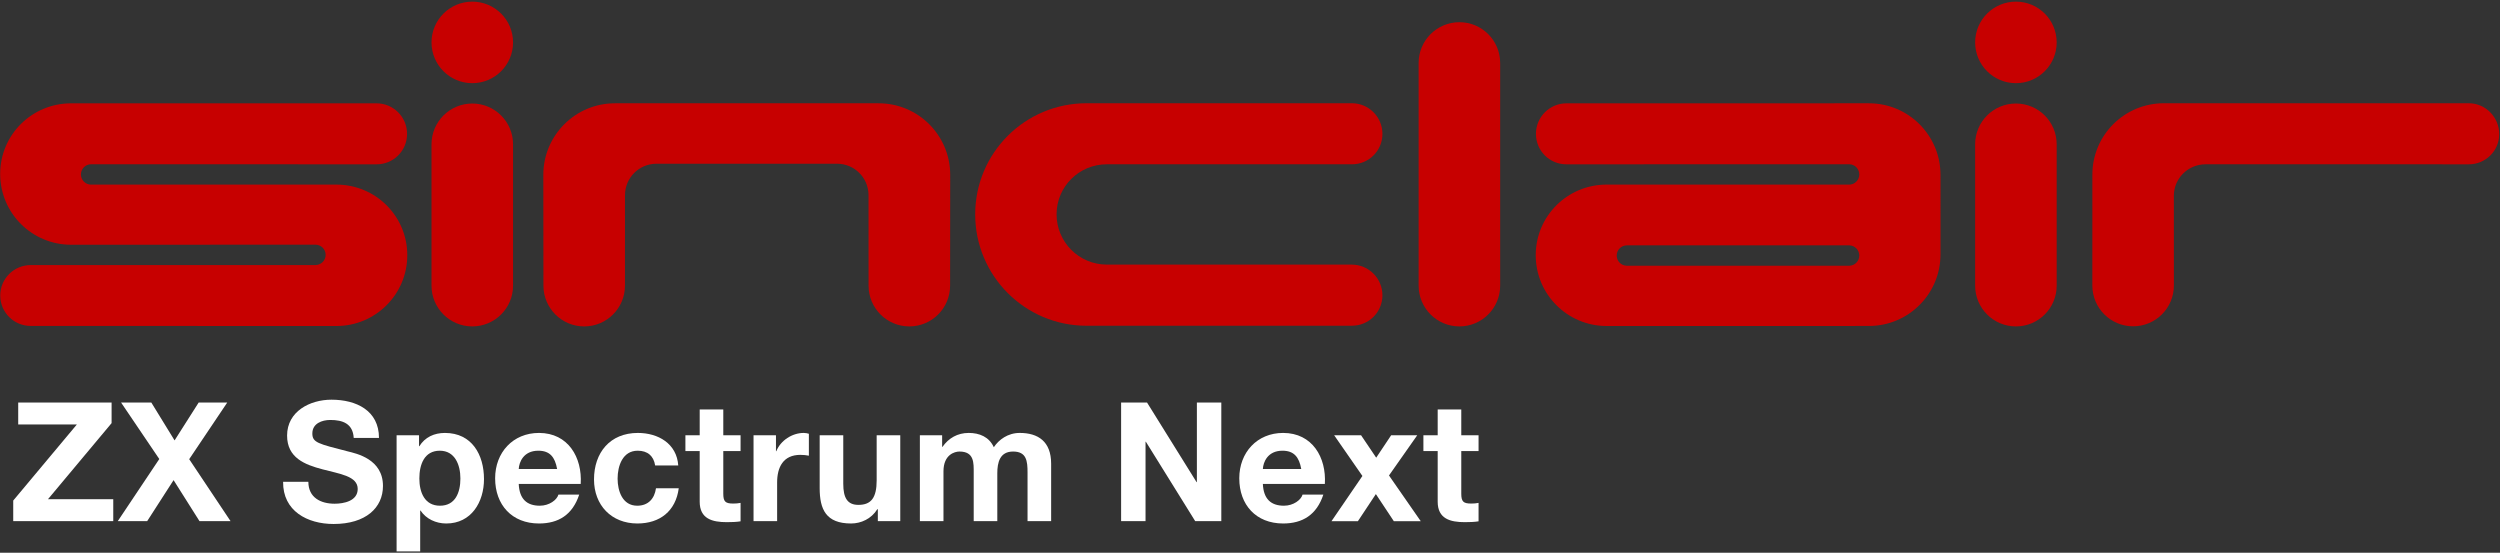 <?xml version="1.0" encoding="UTF-8" standalone="no"?>
<!-- Created with Inkscape (http://www.inkscape.org/) -->

<svg
   version="1.1"
   id="svg179"
   width="493"
   height="109"
   viewBox="0 0 493 109"
   sodipodi:docname="zxnextColor.svg"
   inkscape:version="1.1.2 (0a00cf5339, 2022-02-04)"
   xmlns:inkscape="http://www.inkscape.org/namespaces/inkscape"
   xmlns:sodipodi="http://sodipodi.sourceforge.net/DTD/sodipodi-0.dtd"
   xmlns="http://www.w3.org/2000/svg"
   xmlns:svg="http://www.w3.org/2000/svg">
  <rect x="0" y="0" width="493" height="109" fill="#333333" stroke="none"/>
  <defs
     id="defs183">
    <clipPath
       clipPathUnits="userSpaceOnUse"
       id="clipPath453">
      <g
         id="g457"
         transform="translate(-238.809,-40.883)">
        <path
           d="M 0,128 H 419.667 V 0 H 0 Z"
           id="path455" />
      </g>
    </clipPath>
    <clipPath
       clipPathUnits="userSpaceOnUse"
       id="clipPath459">
      <g
         id="g463"
         transform="translate(-224.182,-34.86)">
        <path
           d="M 0,128 H 419.667 V 0 H 0 Z"
           id="path461" />
      </g>
    </clipPath>
    <clipPath
       clipPathUnits="userSpaceOnUse"
       id="clipPath465">
      <g
         id="g469"
         transform="translate(-215.135,-35.893)">
        <path
           d="M 0,128 H 419.667 V 0 H 0 Z"
           id="path467" />
      </g>
    </clipPath>
    <clipPath
       clipPathUnits="userSpaceOnUse"
       id="clipPath471">
      <g
         id="g475"
         transform="translate(-188.486,-45.726)">
        <path
           d="M 0,128 H 419.667 V 0 H 0 Z"
           id="path473" />
      </g>
    </clipPath>
    <clipPath
       clipPathUnits="userSpaceOnUse"
       id="clipPath477">
      <g
         id="g481"
         transform="translate(-158.715,-40.883)">
        <path
           d="M 0,128 H 419.667 V 0 H 0 Z"
           id="path479" />
      </g>
    </clipPath>
    <clipPath
       clipPathUnits="userSpaceOnUse"
       id="clipPath483">
      <g
         id="g487"
         transform="translate(-155.814,-28.174)">
        <path
           d="M 0,128 H 419.667 V 0 H 0 Z"
           id="path485" />
      </g>
    </clipPath>
    <clipPath
       clipPathUnits="userSpaceOnUse"
       id="clipPath489">
      <g
         id="g493"
         transform="translate(-134.108,-40.883)">
        <path
           d="M 0,128 H 419.667 V 0 H 0 Z"
           id="path491" />
      </g>
    </clipPath>
    <clipPath
       clipPathUnits="userSpaceOnUse"
       id="clipPath495">
      <g
         id="g499"
         transform="translate(-129.633,-40.883)">
        <path
           d="M 0,128 H 419.667 V 0 H 0 Z"
           id="path497" />
      </g>
    </clipPath>
    <clipPath
       clipPathUnits="userSpaceOnUse"
       id="clipPath501">
      <g
         id="g505"
         transform="translate(-119.554,-36.409)">
        <path
           d="M 0,128 H 419.667 V 0 H 0 Z"
           id="path503" />
      </g>
    </clipPath>
    <clipPath
       clipPathUnits="userSpaceOnUse"
       id="clipPath507">
      <g
         id="g511"
         transform="translate(-105.05,-35.893)">
        <path
           d="M 0,128 H 419.667 V 0 H 0 Z"
           id="path509" />
      </g>
    </clipPath>
    <clipPath
       clipPathUnits="userSpaceOnUse"
       id="clipPath513">
      <g
         id="g517"
         transform="translate(-90.742,-34.491)">
        <path
           d="M 0,128 H 419.667 V 0 H 0 Z"
           id="path515" />
      </g>
    </clipPath>
    <clipPath
       clipPathUnits="userSpaceOnUse"
       id="clipPath519">
      <g
         id="g523"
         transform="translate(-68.249,-34)">
        <path
           d="M 0,128 H 419.667 V 0 H 0 Z"
           id="path521" />
      </g>
    </clipPath>
    <clipPath
       clipPathUnits="userSpaceOnUse"
       id="clipPath525">
      <g
         id="g529"
         transform="translate(-46.197,-37.367)">
        <path
           d="M 0,128 H 419.667 V 0 H 0 Z"
           id="path527" />
      </g>
    </clipPath>
    <clipPath
       clipPathUnits="userSpaceOnUse"
       id="clipPath531">
      <g
         id="g535"
         transform="translate(-24.589,-31.222)">
        <path
           d="M 0,128 H 419.667 V 0 H 0 Z"
           id="path533" />
      </g>
    </clipPath>
    <clipPath
       clipPathUnits="userSpaceOnUse"
       id="clipPath537">
      <g
         id="g541"
         transform="translate(-33.147,-89.986)">
        <path
           d="M 0,128 H 419.667 V 0 H 0 Z"
           id="path539" />
      </g>
    </clipPath>
    <clipPath
       clipPathUnits="userSpaceOnUse"
       id="clipPath543">
      <g
         id="g547"
         transform="translate(-113.596,-89.992)">
        <path
           d="M 0,128 H 419.667 V 0 H 0 Z"
           id="path545" />
      </g>
    </clipPath>
    <clipPath
       clipPathUnits="userSpaceOnUse"
       id="clipPath549">
      <g
         id="g553"
         transform="translate(-222.614,-66.126)">
        <path
           d="M 0,128 H 419.667 V 0 H 0 Z"
           id="path551" />
      </g>
    </clipPath>
    <clipPath
       clipPathUnits="userSpaceOnUse"
       id="clipPath555">
      <g
         id="g559"
         transform="translate(-309.704,-79.405)">
        <path
           d="M 0,128 H 419.667 V 0 H 0 Z"
           id="path557" />
      </g>
    </clipPath>
    <clipPath
       clipPathUnits="userSpaceOnUse"
       id="clipPath561">
      <g
         id="g565"
         transform="translate(-332.171,-79.44)">
        <path
           d="M 0,128 H 419.667 V 0 H 0 Z"
           id="path563" />
      </g>
    </clipPath>
    <clipPath
       clipPathUnits="userSpaceOnUse"
       id="clipPath567">
      <g
         id="g571"
         transform="translate(-98.531,-99)">
        <path
           d="M 0,128 H 419.667 V 0 H 0 Z"
           id="path569" />
      </g>
    </clipPath>
    <clipPath
       clipPathUnits="userSpaceOnUse"
       id="clipPath573">
      <g
         id="g577"
         transform="translate(-98.531,-63.016)">
        <path
           d="M 0,128 H 419.667 V 0 H 0 Z"
           id="path575" />
      </g>
    </clipPath>
    <clipPath
       clipPathUnits="userSpaceOnUse"
       id="clipPath579">
      <g
         id="g583"
         transform="translate(-326.891,-99)">
        <path
           d="M 0,128 H 419.667 V 0 H 0 Z"
           id="path581" />
      </g>
    </clipPath>
    <clipPath
       clipPathUnits="userSpaceOnUse"
       id="clipPath585">
      <g
         id="g589"
         transform="translate(-244.562,-63.016)">
        <path
           d="M 0,128 H 419.667 V 0 H 0 Z"
           id="path587" />
      </g>
    </clipPath>
    <clipPath
       clipPathUnits="userSpaceOnUse"
       id="clipPath591">
      <g
         id="g595"
         transform="translate(-326.891,-63.016)">
        <path
           d="M 0,128 H 419.667 V 0 H 0 Z"
           id="path593" />
      </g>
    </clipPath>
  </defs>
  <sodipodi:namedview
     id="namedview181"
     pagecolor="#ffffff"
     bordercolor="#111111"
     borderopacity="1"
     inkscape:showpageshadow="0"
     inkscape:pageopacity="0"
     inkscape:pagecheckerboard="1"
     inkscape:deskcolor="#d1d1d1"
     showgrid="false"
     inkscape:zoom="2.4144142"
     inkscape:cx="273.15114"
     inkscape:cy="85.527993"
     inkscape:window-width="3840"
     inkscape:window-height="2065"
     inkscape:window-x="0"
     inkscape:window-y="0"
     inkscape:window-maximized="1"
     inkscape:current-layer="g187"
     inkscape:pageshadow="2">
    <inkscape:page
       x="0"
       y="0"
       id="page185"
       width="559.556"
       height="170.667" />
  </sodipodi:namedview>
  <g
     id="g187"
     inkscape:groupmode="layer"
     inkscape:label="Page 1"
     transform="matrix(1.333,0,0,-1.333,0,170.667)">
    <g
       id="g989"
       transform="translate(-22.632,22.759)">
      <g
         id="g197"
         transform="translate(326.891,63.016)"
         clip-path="url(#clipPath591)"
         style="fill:#c70000;fill-opacity:1">
        <path
           d="m 0,0 c 0,-3.331 -2.7,-6.031 -6.031,-6.031 -3.331,0 -6.032,2.7 -6.032,6.031 v 20.911 c 0,3.331 2.701,6.031 6.032,6.031 3.331,0 6.031,-2.7 6.031,-6.031 z"
           style="fill:#c70000;fill-opacity:1;fill-rule:nonzero;stroke:none"
           id="path199" />
      </g>
      <g
         id="g201"
         transform="translate(244.562,63.016)"
         clip-path="url(#clipPath585)"
         style="fill:#c70000;fill-opacity:1">
        <path
           d="m 0,0 c 0,-3.331 -2.7,-6.031 -6.031,-6.031 -3.331,0 -6.032,2.7 -6.032,6.031 v 32.942 c 0,3.331 2.701,6.031 6.032,6.031 3.331,0 6.031,-2.7 6.031,-6.031 z"
           style="fill:#c70000;fill-opacity:1;fill-rule:nonzero;stroke:none"
           id="path203" />
      </g>
      <g
         id="g205"
         transform="translate(326.891,99)"
         clip-path="url(#clipPath579)"
         style="fill:#c70000;fill-opacity:1">
        <path
           d="m 0,0 c 0,-3.331 -2.7,-6.031 -6.031,-6.031 -3.331,0 -6.032,2.7 -6.032,6.031 0,3.331 2.701,6.031 6.032,6.031 C -2.7,6.031 0,3.331 0,0"
           style="fill:#c70000;fill-opacity:1;fill-rule:nonzero;stroke:none"
           id="path207" />
      </g>
      <g
         id="g209"
         transform="translate(98.531,63.016)"
         clip-path="url(#clipPath573)"
         style="fill:#c70000;fill-opacity:1">
        <path
           d="m 0,0 c 0,-3.331 -2.7,-6.031 -6.031,-6.031 -3.331,0 -6.032,2.7 -6.032,6.031 v 20.911 c 0,3.331 2.701,6.031 6.032,6.031 3.331,0 6.031,-2.7 6.031,-6.031 z"
           style="fill:#c70000;fill-opacity:1;fill-rule:nonzero;stroke:none"
           id="path211" />
      </g>
      <g
         id="g213"
         transform="translate(98.531,99)"
         clip-path="url(#clipPath567)"
         style="fill:#c70000;fill-opacity:1">
        <path
           d="m 0,0 c 0,-3.331 -2.7,-6.031 -6.031,-6.031 -3.331,0 -6.032,2.7 -6.032,6.031 0,3.331 2.701,6.031 6.032,6.031 C -2.7,6.031 0,3.331 0,0"
           style="fill:#c70000;fill-opacity:1;fill-rule:nonzero;stroke:none"
           id="path215" />
      </g>
      <g
         id="g217"
         transform="translate(332.171,79.44)"
         clip-path="url(#clipPath561)"
         style="fill:#c70000;fill-opacity:1">
        <path
           d="m 0,0 c 0,5.847 4.739,10.56 10.587,10.56 l 45.112,-0.002 c 2.479,0 4.488,-2.086 4.488,-4.564 0,-2.478 -2.009,-4.467 -4.488,-4.467 L 16.732,1.528 c -2.567,0 -4.679,-2.081 -4.679,-4.649 l 0.006,-13.288 c 0,-3.331 -2.701,-6.031 -6.032,-6.031 -3.331,0 -6.031,2.7 -6.031,6.031 z"
           style="fill:#c70000;fill-opacity:1;fill-rule:nonzero;stroke:none"
           id="path219" />
      </g>
      <g
         id="g221"
         transform="translate(309.704,79.405)"
         clip-path="url(#clipPath555)"
         style="fill:#c70000;fill-opacity:1">
        <path
           d="m 0,0 c 0,5.847 -4.739,10.587 -10.587,10.587 l -44.742,-0.004 c -2.496,0 -4.52,-2.024 -4.52,-4.521 0,-2.496 2.007,-4.503 4.503,-4.503 l 41.825,0.011 c 0.832,0 1.507,-0.675 1.507,-1.508 0,-0.833 -0.675,-1.507 -1.507,-1.507 l -35.87,0.006 c -5.793,0 -10.489,-4.653 -10.489,-10.446 0,-5.794 4.696,-10.474 10.489,-10.474 l 38.804,0.005 c 5.848,0 10.587,4.741 10.587,10.587 z m -46.396,-13.443 c -0.832,0 -1.506,0.675 -1.506,1.507 0,0.833 0.674,1.508 1.506,1.508 h 32.875 c 0.832,0 1.507,-0.675 1.507,-1.508 0,-0.832 -0.675,-1.507 -1.507,-1.507 z"
           style="fill:#c70000;fill-opacity:1;fill-rule:nonzero;stroke:none"
           id="path223" />
      </g>
      <g
         id="g225"
         transform="translate(222.614,66.126)"
         clip-path="url(#clipPath549)"
         style="fill:#c70000;fill-opacity:1">
        <path
           d="m 0,0 c 2.496,0 4.53,-2.037 4.53,-4.534 0,-2.496 -2.007,-4.503 -4.503,-4.503 l -39.266,-0.006 c -9.099,0 -16.475,7.376 -16.475,16.475 0,9.098 7.376,16.442 16.475,16.442 h 39.25 c 2.496,0 4.519,-2.036 4.519,-4.533 0,-2.496 -2.007,-4.499 -4.503,-4.499 l -36.273,0.002 c -4.104,0 -7.431,-3.301 -7.431,-7.406 0,-4.104 3.327,-7.435 7.431,-7.435 z"
           style="fill:#c70000;fill-opacity:1;fill-rule:nonzero;stroke:none"
           id="path227" />
      </g>
      <g
         id="g229"
         transform="translate(113.596,89.992)"
         clip-path="url(#clipPath543)"
         style="fill:#c70000;fill-opacity:1">
        <path
           d="m 0,0 c -5.847,0 -10.587,-4.74 -10.587,-10.587 l 0.017,-16.39 c 0,-3.331 2.7,-6.031 6.031,-6.031 3.331,0 6.031,2.7 6.031,6.031 l 0.005,13.388 c 0,2.568 2.081,4.649 4.649,4.649 h 26.73 c 2.567,0 4.648,-2.081 4.648,-4.649 l 0.005,-13.388 c 0,-3.331 2.7,-6.031 6.032,-6.031 3.331,0 6.031,2.7 6.031,6.031 l 0.016,16.39 C 49.608,-4.74 44.869,0 39.021,0 Z"
           style="fill:#c70000;fill-opacity:1;fill-rule:nonzero;stroke:none"
           id="path231" />
      </g>
      <g
         id="g233"
         transform="translate(33.147,89.986)"
         clip-path="url(#clipPath537)"
         style="fill:#c70000;fill-opacity:1">
        <path
           d="m 0,0 c -5.793,0 -10.49,-4.652 -10.49,-10.445 0,-5.794 4.697,-10.474 10.49,-10.474 l 36.152,0.011 c 0.832,0 1.508,-0.675 1.508,-1.508 0,-0.833 -0.676,-1.508 -1.508,-1.508 h -42.1 c -2.497,0 -4.531,-2.004 -4.531,-4.501 0,-2.496 2.007,-4.503 4.503,-4.503 l 45.224,-0.012 c 5.793,0 10.489,4.68 10.489,10.474 0,5.793 -4.696,10.445 -10.489,10.445 L 2.962,-12.026 c -0.832,0 -1.507,0.674 -1.507,1.507 0,0.833 0.675,1.508 1.507,1.508 l 42.241,-0.011 c 2.496,0 4.503,2.007 4.503,4.503 0,2.497 -2.024,4.52 -4.52,4.52 z"
           style="fill:#c70000;fill-opacity:1;fill-rule:nonzero;stroke:none"
           id="path235" />
      </g>
      <g
         id="g237"
         transform="translate(24.589,31.222)"
         clip-path="url(#clipPath531)"
         style="fill:#ffffff;fill-opacity:1">
        <path
           d="M 0,0 9.415,11.259 H 0.737 v 3.245 H 14.552 V 11.455 L 5.138,0.197 h 9.66 V -3.048 H 0 Z"
           style="fill:#ffffff;fill-opacity:1;fill-rule:nonzero;stroke:none"
           id="path239" />
      </g>
      <g
         id="g241"
         transform="translate(46.197,37.367)"
         clip-path="url(#clipPath525)"
         style="fill:#ffffff;fill-opacity:1">
        <path
           d="M 0,0 -5.654,8.358 H -1.18 L 2.261,2.754 5.826,8.358 h 4.228 l -5.629,-8.382 6.12,-9.169 H 5.949 l -3.835,6.071 -3.908,-6.071 h -4.352 z"
           style="fill:#ffffff;fill-opacity:1;fill-rule:nonzero;stroke:none"
           id="path243" />
      </g>
      <g
         id="g245"
         transform="translate(68.249,34)"
         clip-path="url(#clipPath519)"
         style="fill:#ffffff;fill-opacity:1">
        <path
           d="m 0,0 c 0,-2.336 1.819,-3.245 3.884,-3.245 1.352,0 3.417,0.393 3.417,2.187 0,1.894 -2.63,2.213 -5.211,2.902 -2.606,0.687 -5.236,1.695 -5.236,4.99 0,3.589 3.392,5.31 6.563,5.31 3.663,0 7.031,-1.599 7.031,-5.655 H 6.711 C 6.588,8.604 5.089,9.145 3.245,9.145 2.016,9.145 0.59,8.628 0.59,7.153 c 0,-1.352 0.836,-1.524 5.236,-2.655 1.278,-0.319 5.212,-1.131 5.212,-5.113 0,-3.22 -2.533,-5.629 -7.301,-5.629 -3.884,0 -7.522,1.917 -7.473,6.244 z"
           style="fill:#ffffff;fill-opacity:1;fill-rule:nonzero;stroke:none"
           id="path247" />
      </g>
      <g
         id="g249"
         transform="translate(90.742,34.491)"
         clip-path="url(#clipPath513)"
         style="fill:#ffffff;fill-opacity:1">
        <path
           d="m 0,0 c 0,2.016 -0.812,4.105 -3.048,4.105 -2.286,0 -3.024,-2.04 -3.024,-4.105 0,-2.064 0.787,-4.031 3.048,-4.031 C -0.738,-4.031 0,-2.064 0,0 m -9.439,6.392 h 3.318 V 4.77 h 0.049 c 0.836,1.351 2.213,1.965 3.786,1.965 3.982,0 5.776,-3.219 5.776,-6.834 0,-3.391 -1.868,-6.562 -5.58,-6.562 -1.524,0 -2.974,0.663 -3.81,1.917 h -0.049 v -6.047 h -3.49 z"
           style="fill:#ffffff;fill-opacity:1;fill-rule:nonzero;stroke:none"
           id="path251" />
      </g>
      <g
         id="g253"
         transform="translate(105.05,35.893)"
         clip-path="url(#clipPath507)"
         style="fill:#ffffff;fill-opacity:1">
        <path
           d="M 0,0 C -0.319,1.77 -1.082,2.704 -2.778,2.704 -4.99,2.704 -5.629,0.983 -5.678,0 Z m -5.678,-2.213 c 0.098,-2.212 1.179,-3.22 3.121,-3.22 1.402,0 2.533,0.861 2.754,1.648 H 3.27 c -0.984,-2.999 -3.073,-4.278 -5.949,-4.278 -4.007,0 -6.49,2.753 -6.49,6.686 0,3.811 2.63,6.711 6.49,6.711 4.326,0 6.415,-3.638 6.17,-7.547 z"
           style="fill:#ffffff;fill-opacity:1;fill-rule:nonzero;stroke:none"
           id="path255" />
      </g>
      <g
         id="g257"
         transform="translate(119.554,36.409)"
         clip-path="url(#clipPath501)"
         style="fill:#ffffff;fill-opacity:1">
        <path
           d="m 0,0 c -0.222,1.426 -1.131,2.188 -2.582,2.188 -2.236,0 -2.974,-2.262 -2.974,-4.13 0,-1.82 0.713,-4.007 2.901,-4.007 1.622,0 2.556,1.032 2.778,2.581 H 3.49 c -0.442,-3.368 -2.777,-5.211 -6.12,-5.211 -3.835,0 -6.416,2.703 -6.416,6.514 0,3.958 2.359,6.882 6.489,6.882 2.999,0 5.752,-1.573 5.974,-4.817 z"
           style="fill:#ffffff;fill-opacity:1;fill-rule:nonzero;stroke:none"
           id="path259" />
      </g>
      <g
         id="g261"
         transform="translate(129.633,40.883)"
         clip-path="url(#clipPath495)"
         style="fill:#ffffff;fill-opacity:1">
        <path
           d="M 0,0 H 2.557 V -2.335 H 0 v -6.293 c 0,-1.181 0.295,-1.476 1.475,-1.476 0.369,0 0.713,0.025 1.082,0.099 v -2.728 c -0.59,-0.099 -1.352,-0.123 -2.04,-0.123 -2.139,0 -4.007,0.491 -4.007,3.023 v 7.498 H -5.604 V 0 H -3.49 V 3.811 H 0 Z"
           style="fill:#ffffff;fill-opacity:1;fill-rule:nonzero;stroke:none"
           id="path263" />
      </g>
      <g
         id="g265"
         transform="translate(134.108,40.883)"
         clip-path="url(#clipPath489)"
         style="fill:#ffffff;fill-opacity:1">
        <path
           d="m 0,0 h 3.318 v -2.36 h 0.05 c 0.639,1.598 2.36,2.704 4.055,2.704 0.246,0 0.541,-0.049 0.763,-0.123 V -3.023 C 7.866,-2.95 7.35,-2.9 6.932,-2.9 4.375,-2.9 3.49,-4.744 3.49,-6.981 v -5.728 H 0 Z"
           style="fill:#ffffff;fill-opacity:1;fill-rule:nonzero;stroke:none"
           id="path267" />
      </g>
      <g
         id="g269"
         transform="translate(155.814,28.174)"
         clip-path="url(#clipPath483)"
         style="fill:#ffffff;fill-opacity:1">
        <path
           d="m 0,0 h -3.318 v 1.77 h -0.074 c -0.885,-1.426 -2.409,-2.114 -3.884,-2.114 -3.712,0 -4.646,2.089 -4.646,5.236 v 7.817 h 3.49 V 5.531 c 0,-2.09 0.615,-3.122 2.238,-3.122 1.892,0 2.703,1.057 2.703,3.638 v 6.662 H 0 Z"
           style="fill:#ffffff;fill-opacity:1;fill-rule:nonzero;stroke:none"
           id="path271" />
      </g>
      <g
         id="g273"
         transform="translate(158.715,40.883)"
         clip-path="url(#clipPath477)"
         style="fill:#ffffff;fill-opacity:1">
        <path
           d="m 0,0 h 3.294 v -1.721 h 0.049 c 0.909,1.303 2.237,2.065 3.884,2.065 1.598,0 3.023,-0.59 3.712,-2.115 0.737,1.107 2.065,2.115 3.835,2.115 2.704,0 4.646,-1.254 4.646,-4.548 v -8.505 h -3.491 v 7.202 c 0,1.696 -0.147,3.098 -2.138,3.098 -1.967,0 -2.336,-1.622 -2.336,-3.22 v -7.08 H 7.964 v 7.129 c 0,1.475 0.099,3.171 -2.113,3.171 -0.689,0 -2.36,-0.443 -2.36,-2.925 v -7.375 H 0 Z"
           style="fill:#ffffff;fill-opacity:1;fill-rule:nonzero;stroke:none"
           id="path275" />
      </g>
      <g
         id="g277"
         transform="translate(188.486,45.726)"
         clip-path="url(#clipPath471)"
         style="fill:#ffffff;fill-opacity:1">
        <path
           d="m 0,0 h 3.834 l 7.326,-11.775 h 0.049 V 0 h 3.614 v -17.552 h -3.86 l -7.3,11.75 h -0.05 v -11.75 H 0 Z"
           style="fill:#ffffff;fill-opacity:1;fill-rule:nonzero;stroke:none"
           id="path279" />
      </g>
      <g
         id="g281"
         transform="translate(215.135,35.893)"
         clip-path="url(#clipPath465)"
         style="fill:#ffffff;fill-opacity:1">
        <path
           d="M 0,0 C -0.319,1.77 -1.081,2.704 -2.777,2.704 -4.99,2.704 -5.629,0.983 -5.679,0 Z m -5.679,-2.213 c 0.099,-2.212 1.181,-3.22 3.122,-3.22 1.402,0 2.533,0.861 2.753,1.648 H 3.27 c -0.984,-2.999 -3.074,-4.278 -5.95,-4.278 -4.007,0 -6.489,2.753 -6.489,6.686 0,3.811 2.63,6.711 6.489,6.711 4.327,0 6.416,-3.638 6.171,-7.547 z"
           style="fill:#ffffff;fill-opacity:1;fill-rule:nonzero;stroke:none"
           id="path283" />
      </g>
      <g
         id="g285"
         transform="translate(224.182,34.86)"
         clip-path="url(#clipPath459)"
         style="fill:#ffffff;fill-opacity:1">
        <path
           d="m 0,0 -4.179,6.022 h 3.983 L 2.04,2.704 4.253,6.022 H 8.112 L 3.933,0.073 8.628,-6.687 H 4.646 L 1.991,-2.68 -0.664,-6.687 h -3.908 z"
           style="fill:#ffffff;fill-opacity:1;fill-rule:nonzero;stroke:none"
           id="path287" />
      </g>
      <g
         id="g289"
         transform="translate(238.809,40.883)"
         clip-path="url(#clipPath453)"
         style="fill:#ffffff;fill-opacity:1">
        <path
           d="M 0,0 H 2.557 V -2.335 H 0 v -6.293 c 0,-1.181 0.295,-1.476 1.476,-1.476 0.368,0 0.712,0.025 1.081,0.099 v -2.728 c -0.59,-0.099 -1.352,-0.123 -2.04,-0.123 -2.139,0 -4.007,0.491 -4.007,3.023 v 7.498 H -5.604 V 0 H -3.49 V 3.811 H 0 Z"
           style="fill:#ffffff;fill-opacity:1;fill-rule:nonzero;stroke:none"
           id="path291" />
      </g>
    </g>
  </g>
</svg>
